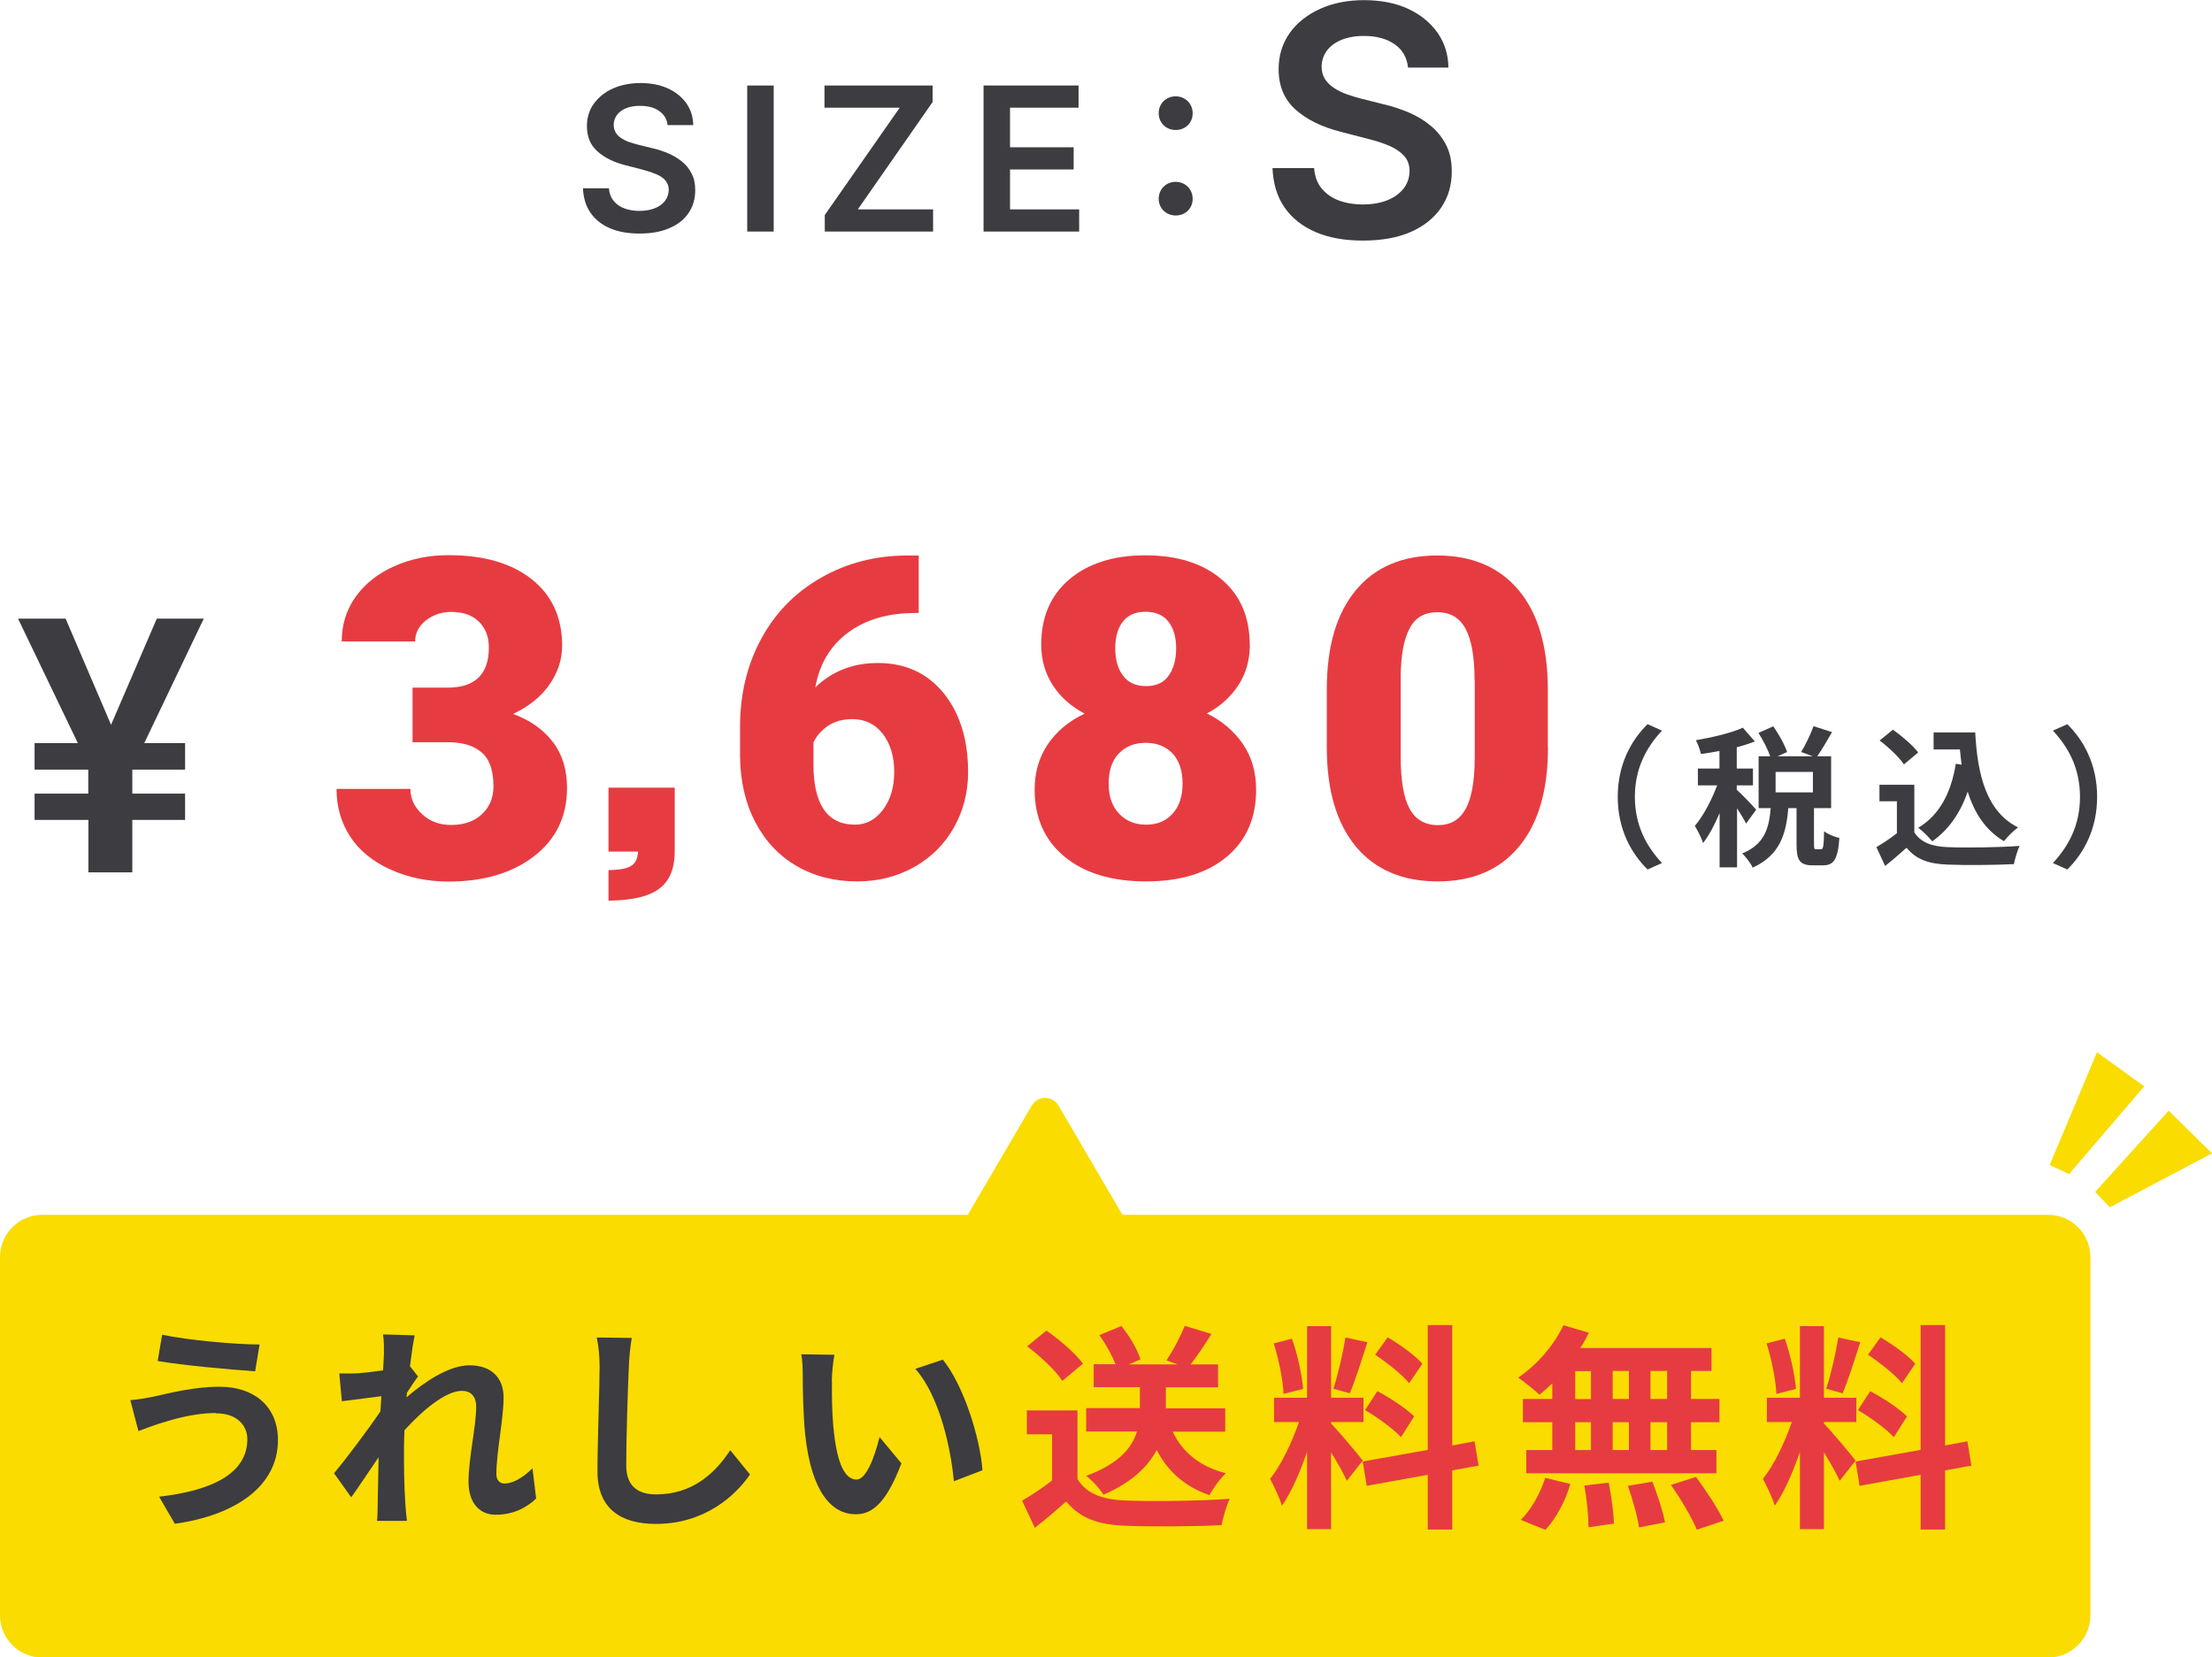 <?xml version="1.0" encoding="UTF-8"?><svg id="_レイヤー_2" xmlns="http://www.w3.org/2000/svg" viewBox="0 0 144.61 108.37"><defs><style>.cls-1{fill:#e63c41;}.cls-2{fill:#fadc00;}.cls-3{fill:#3c3c41;}</style></defs><g id="_レイヤー_2-2"><g><g><g><path class="cls-3" d="M7.26,47.39l2.99-6.94h3.07l-3.89,8.14h2.67v1.73h-3.45v1.57h3.45v1.72h-3.45v3.43h-2.87v-3.43H2.26v-1.72h3.51v-1.57H2.26v-1.73h2.83l-3.91-8.14h3.11l2.97,6.94Z"/><path class="cls-1" d="M27.01,44.96h2.26c1.79,0,2.69-.88,2.69-2.63,0-.68-.21-1.24-.64-1.67-.43-.43-1.03-.65-1.81-.65-.64,0-1.19,.19-1.66,.55-.47,.37-.71,.83-.71,1.38h-4.8c0-1.09,.3-2.06,.91-2.92,.61-.85,1.45-1.52,2.53-2,1.08-.48,2.26-.72,3.55-.72,2.31,0,4.12,.53,5.44,1.58,1.32,1.05,1.98,2.5,1.98,4.34,0,.89-.27,1.73-.82,2.53-.55,.79-1.34,1.44-2.39,1.93,1.1,.4,1.97,1.01,2.59,1.82,.63,.81,.94,1.82,.94,3.02,0,1.85-.71,3.34-2.14,4.45s-3.3,1.67-5.61,1.67c-1.36,0-2.62-.26-3.78-.78-1.16-.52-2.04-1.24-2.64-2.15-.6-.92-.9-1.96-.9-3.13h4.83c0,.64,.26,1.19,.77,1.66,.51,.47,1.14,.7,1.89,.7,.85,0,1.52-.24,2.02-.71s.75-1.07,.75-1.81c0-1.05-.26-1.79-.78-2.23-.52-.44-1.24-.66-2.17-.66h-2.34v-3.57Z"/><path class="cls-1" d="M44.11,51.5v4.13c0,2.4-1.38,3.21-4.33,3.26v-2c1.56-.02,1.88-.4,1.93-1.21h-1.93v-4.18h4.33Z"/><path class="cls-1" d="M60.06,36.3v3.78h-.21c-1.79,0-3.27,.43-4.42,1.29-1.15,.86-1.86,2.05-2.13,3.58,1.08-1.06,2.45-1.6,4.1-1.6,1.79,0,3.22,.66,4.29,1.97,1.06,1.31,1.6,3.03,1.6,5.16,0,1.32-.31,2.53-.93,3.63-.62,1.1-1.49,1.96-2.61,2.59-1.12,.62-2.35,.93-3.71,.93-1.47,0-2.79-.33-3.95-1-1.16-.67-2.06-1.63-2.71-2.87-.65-1.24-.98-2.68-1-4.3v-1.92c0-2.14,.46-4.06,1.38-5.76,.92-1.71,2.22-3.04,3.92-4.01,1.7-.97,3.58-1.45,5.66-1.45h.73Zm-4.33,10.72c-.64,0-1.17,.15-1.6,.44-.43,.29-.75,.66-.95,1.08v1.44c0,2.62,.91,3.94,2.72,3.94,.73,0,1.34-.33,1.83-.98,.49-.66,.73-1.48,.73-2.47s-.25-1.85-.75-2.49c-.5-.64-1.16-.96-1.99-.96Z"/><path class="cls-1" d="M81.71,42.14c0,1.01-.25,1.89-.75,2.66-.5,.77-1.19,1.39-2.06,1.85,.99,.48,1.77,1.15,2.35,1.99,.58,.84,.87,1.84,.87,2.99,0,1.85-.64,3.32-1.92,4.39-1.28,1.07-3.04,1.61-5.28,1.61s-4.03-.54-5.33-1.62c-1.3-1.08-1.95-2.54-1.95-4.38,0-1.11,.28-2.1,.85-2.95,.57-.85,1.38-1.53,2.42-2.02-.88-.46-1.58-1.08-2.08-1.85-.5-.77-.76-1.66-.76-2.66,0-1.8,.61-3.23,1.84-4.27,1.23-1.04,2.88-1.57,4.96-1.57s3.76,.52,4.99,1.57c1.23,1.04,1.84,2.47,1.84,4.27Zm-4.4,9.1c0-.86-.22-1.51-.66-1.98-.44-.46-1.02-.69-1.75-.69s-1.31,.23-1.75,.69c-.45,.46-.67,1.12-.67,1.98s.23,1.48,.68,1.96,1.04,.72,1.77,.72,1.29-.24,1.72-.71c.44-.48,.66-1.13,.66-1.97Zm-2.42-11.24c-.65,0-1.14,.21-1.47,.63-.34,.42-.51,1.01-.51,1.76s.17,1.34,.51,1.79c.34,.46,.84,.68,1.51,.68s1.15-.23,1.47-.68,.49-1.05,.49-1.79-.17-1.32-.51-1.75c-.34-.43-.84-.64-1.5-.64Z"/><path class="cls-1" d="M101.2,48.87c0,2.8-.63,4.96-1.89,6.48-1.26,1.52-3.03,2.28-5.32,2.28s-4.09-.76-5.36-2.29c-1.26-1.53-1.89-3.69-1.89-6.47v-3.79c0-2.8,.63-4.96,1.89-6.48,1.26-1.52,3.04-2.28,5.33-2.28s4.08,.77,5.34,2.29,1.89,3.69,1.89,6.48v3.78Zm-4.8-4.4c0-1.49-.19-2.6-.58-3.34-.39-.74-1.01-1.1-1.85-1.1s-1.43,.34-1.8,1.03c-.38,.68-.58,1.72-.6,3.11v5.3c0,1.55,.19,2.68,.58,3.4,.39,.72,1.01,1.08,1.85,1.08s1.42-.35,1.81-1.05,.59-1.79,.6-3.28v-5.13Z"/><path class="cls-3" d="M105.76,52.1c0-2.12,.88-3.7,1.95-4.75l.94,.42c-.99,1.07-1.77,2.43-1.77,4.33s.78,3.26,1.77,4.33l-.94,.42c-1.07-1.05-1.95-2.63-1.95-4.75Z"/><path class="cls-3" d="M114.15,53.85c-.12-.26-.36-.64-.59-1v3.86h-1.14v-3.55c-.32,.76-.69,1.46-1.08,1.96-.11-.34-.36-.82-.54-1.12,.55-.64,1.1-1.69,1.46-2.65h-1.26v-1.1h1.41v-1.15c-.42,.08-.82,.15-1.21,.2-.06-.27-.2-.66-.33-.9,1.09-.19,2.3-.47,3.07-.82l.78,.9c-.36,.14-.75,.27-1.18,.38v1.39h1.06v1.1h-1.06v.29c.27,.22,1.08,1.08,1.27,1.3l-.67,.92Zm4.89,1.68c.15,0,.19-.15,.21-1.18,.22,.18,.7,.38,1,.44-.1,1.41-.37,1.79-1.08,1.79h-.65c-.88,0-1.07-.35-1.07-1.37v-2.37h-.54c-.14,1.7-.55,3.08-2.33,3.89-.12-.29-.45-.7-.68-.93,1.47-.6,1.75-1.66,1.86-2.96h-.79v-3.39h.76c-.16-.45-.47-1.06-.77-1.53l.97-.43c.36,.52,.75,1.21,.9,1.68l-.63,.28h2.32l-.77-.28c.28-.46,.63-1.18,.81-1.69l1.21,.39c-.33,.57-.68,1.17-.97,1.58h.91v3.39h-1.12v2.36c0,.3,.02,.33,.15,.33h.32Zm-.52-5.06h-2.44v1.34h2.44v-1.34Z"/><path class="cls-3" d="M125.15,54.42c.41,.66,1.15,.93,2.18,.97,1.16,.05,3.38,.02,4.7-.08-.13,.28-.31,.85-.37,1.19-1.19,.06-3.17,.08-4.35,.03-1.22-.05-2.03-.33-2.67-1.1-.44,.39-.87,.77-1.4,1.19l-.57-1.23c.42-.25,.91-.57,1.34-.91v-2.09h-1.14v-1.08h2.28v3.1Zm-.68-4.44c-.31-.47-1.01-1.13-1.59-1.56l.87-.71c.59,.42,1.31,1.03,1.65,1.49l-.93,.78Zm3.77,.02c-.04-.33-.08-.66-.11-1h-1.72v-1.11h2.72c.15,2.8,.74,5.18,2.8,6.21-.28,.2-.7,.61-.92,.9-1.22-.72-1.94-1.86-2.37-3.24-.49,1.41-1.25,2.5-2.32,3.25-.18-.23-.63-.68-.91-.89,1.38-.82,2.15-2.29,2.45-4.18l.39,.06Z"/><path class="cls-3" d="M137.1,52.1c0,2.12-.88,3.7-1.95,4.75l-.94-.42c.99-1.07,1.77-2.43,1.77-4.33s-.78-3.26-1.77-4.33l.94-.42c1.07,1.05,1.95,2.63,1.95,4.75Z"/></g><g><path class="cls-3" d="M43.65,8.21c-.04-.41-.23-.72-.55-.95-.32-.23-.74-.34-1.25-.34-.36,0-.67,.05-.93,.16-.26,.11-.46,.26-.59,.44s-.21,.4-.21,.64c0,.2,.05,.37,.14,.52,.09,.15,.22,.27,.38,.37,.16,.1,.33,.19,.53,.25s.39,.13,.58,.17l.9,.22c.36,.08,.71,.2,1.04,.34,.33,.14,.63,.32,.9,.54,.27,.22,.48,.48,.63,.79,.16,.31,.23,.67,.23,1.08,0,.56-.14,1.05-.43,1.48s-.7,.76-1.24,.99c-.54,.24-1.19,.36-1.96,.36s-1.39-.11-1.93-.34c-.55-.23-.97-.57-1.28-1.01-.31-.44-.47-.98-.5-1.61h1.7c.02,.33,.13,.61,.31,.83,.18,.22,.42,.39,.71,.49,.29,.11,.62,.16,.98,.16s.71-.06,.99-.17c.28-.11,.51-.27,.67-.48s.24-.44,.25-.72c0-.25-.08-.45-.22-.62s-.34-.3-.6-.41c-.26-.11-.56-.21-.9-.3l-1.09-.28c-.79-.2-1.41-.51-1.86-.92-.46-.41-.68-.96-.68-1.64,0-.56,.15-1.06,.46-1.48,.31-.42,.72-.75,1.25-.99,.53-.23,1.13-.35,1.8-.35s1.27,.12,1.78,.35c.51,.23,.91,.56,1.21,.97,.29,.42,.44,.89,.45,1.43h-1.66Z"/><path class="cls-3" d="M50.58,5.59V15.14h-1.73V5.59h1.73Z"/><path class="cls-3" d="M53.92,15.14v-1.08l4.9-7.02h-4.92v-1.45h7.07v1.08l-4.89,7.02h4.92v1.45h-7.07Z"/><path class="cls-3" d="M64.3,15.14V5.59h6.21v1.45h-4.48v2.59h4.16v1.45h-4.16v2.61h4.52v1.45h-6.25Z"/><path class="cls-3" d="M75.75,7.41c0-.65,.49-1.11,1.11-1.11s1.11,.47,1.11,1.11-.49,1.09-1.11,1.09-1.11-.47-1.11-1.09Zm0,5.59c0-.64,.49-1.11,1.11-1.11s1.11,.47,1.11,1.11-.49,1.09-1.11,1.09-1.11-.47-1.11-1.09Z"/><path class="cls-3" d="M92.05,4.41c-.07-.65-.36-1.16-.88-1.52-.52-.36-1.18-.54-2-.54-.58,0-1.07,.09-1.48,.26-.41,.17-.73,.41-.95,.71-.22,.3-.33,.64-.34,1.02,0,.32,.07,.59,.22,.83,.15,.23,.35,.43,.6,.59,.25,.16,.54,.3,.84,.41,.31,.11,.62,.2,.93,.28l1.43,.36c.58,.13,1.13,.32,1.67,.54,.54,.23,1.02,.52,1.44,.87s.76,.77,1.01,1.26c.25,.49,.37,1.07,.37,1.73,0,.9-.23,1.68-.69,2.36-.46,.68-1.12,1.21-1.98,1.59-.86,.38-1.91,.57-3.13,.57s-2.22-.18-3.09-.55c-.87-.37-1.55-.91-2.04-1.61-.49-.71-.75-1.57-.79-2.58h2.72c.04,.53,.2,.98,.49,1.33s.67,.62,1.13,.79c.46,.17,.99,.26,1.56,.26s1.13-.09,1.59-.27c.46-.18,.81-.44,1.07-.76,.26-.33,.39-.71,.4-1.15,0-.4-.12-.73-.35-.99-.23-.26-.55-.48-.96-.66-.41-.18-.89-.33-1.44-.47l-1.74-.45c-1.26-.32-2.25-.81-2.98-1.47-.73-.66-1.09-1.54-1.09-2.63,0-.9,.25-1.69,.73-2.37,.49-.68,1.16-1.2,2-1.58,.85-.38,1.8-.56,2.87-.56s2.04,.19,2.85,.56c.82,.38,1.46,.9,1.93,1.56,.47,.66,.71,1.43,.72,2.29h-2.66Z"/></g></g><g><path class="cls-2" d="M136.66,82.2v23.41c0,1.53-1.24,2.77-2.77,2.77H2.77c-1.53,0-2.77-1.24-2.77-2.77v-23.41c0-1.54,1.24-2.77,2.77-2.77H63.27l4.18-7.14c.39-.67,1.36-.67,1.75,0l4.18,7.14h60.51c1.53,0,2.77,1.23,2.77,2.77Z"/><g><path class="cls-3" d="M14.11,92.39c-1.56,0-2.96,.47-3.69,.69-.42,.13-.96,.34-1.37,.49l-.53-2.02c.47-.04,1.09-.14,1.55-.24,1.04-.23,2.63-.64,4.28-.64,2.25,0,3.82,1.27,3.82,3.49,0,3.03-2.8,4.92-6.74,5.47l-1.03-1.77c3.52-.4,5.77-1.55,5.77-3.76,0-.93-.72-1.7-2.05-1.69Zm2.86-4.48l-.29,1.75c-1.66-.11-4.74-.39-6.37-.67l.29-1.72c1.65,.36,4.86,.64,6.37,.64Z"/><path class="cls-3" d="M35.06,97.97c-.64,.62-1.52,1.07-2.66,1.07-1.06,0-1.77-.79-1.77-2.15,0-1.55,.5-3.62,.5-4.91,0-.7-.36-1.04-.94-1.04-1.06,0-2.6,1.3-3.75,2.58-.01,.4-.03,.79-.03,1.15,0,1.16,0,2.35,.09,3.68,.01,.26,.07,.77,.1,1.09h-1.95c.03-.3,.04-.82,.04-1.04,.03-1.1,.03-1.92,.06-3.12-.62,.9-1.3,1.95-1.79,2.62l-1.12-1.57c.8-.97,2.23-2.86,3.03-4.05l.06-.99c-.69,.09-1.77,.23-2.58,.33l-.17-1.82c.4,.01,.73,.01,1.23-.01,.42-.03,1.03-.1,1.63-.19,.03-.53,.06-.93,.06-1.09,0-.4,.01-.83-.06-1.26l2.07,.06c-.09,.4-.2,1.13-.31,2.02l.53,.67c-.19,.24-.49,.7-.73,1.07,0,.1-.01,.2-.03,.3,1.12-.97,2.75-2.1,4.12-2.1,1.52,0,2.23,.9,2.23,2.09,0,1.47-.47,3.55-.47,5.02,0,.37,.19,.62,.54,.62,.51,0,1.19-.36,1.82-1l.24,1.99Z"/><path class="cls-3" d="M41.3,87.48c-.1,.6-.17,1.32-.19,1.89-.07,1.52-.17,4.69-.17,6.45,0,1.43,.86,1.89,1.95,1.89,2.35,0,3.83-1.34,4.85-2.89l1.29,1.59c-.92,1.34-2.92,3.23-6.15,3.23-2.32,0-3.82-1.02-3.82-3.43,0-1.9,.14-5.62,.14-6.84,0-.67-.06-1.36-.19-1.92l2.29,.03Z"/><path class="cls-3" d="M54.39,90.31c-.01,.92,0,1.99,.09,3,.2,2.05,.63,3.43,1.52,3.43,.67,0,1.23-1.66,1.5-2.78l1.43,1.72c-.94,2.46-1.83,3.33-2.98,3.33-1.55,0-2.9-1.4-3.31-5.21-.13-1.3-.16-2.95-.16-3.82,0-.4-.01-1-.1-1.43l2.17,.03c-.1,.5-.17,1.33-.17,1.72Zm9.84,5.82l-1.87,.72c-.21-2.27-.97-5.61-2.52-7.35l1.8-.6c1.34,1.65,2.43,5.07,2.59,7.24Z"/><path class="cls-1" d="M70.44,96.71c.59,.96,1.66,1.35,3.15,1.4,1.67,.07,4.89,.03,6.8-.11-.19,.4-.44,1.23-.53,1.72-1.72,.09-4.59,.11-6.3,.04-1.76-.07-2.93-.47-3.86-1.59-.63,.56-1.26,1.12-2.05,1.72l-.83-1.77c.62-.36,1.33-.83,1.96-1.32v-3.02h-1.65v-1.56h3.31v4.49Zm-.99-6.42c-.44-.69-1.46-1.63-2.3-2.26l1.26-1.03c.86,.6,1.9,1.49,2.39,2.16l-1.35,1.13Zm7.21,3.31c.63,1.34,1.77,2.29,3.48,2.73-.36,.33-.84,.99-1.07,1.43-1.62-.56-2.72-1.55-3.45-2.95-.57,1.07-1.62,2.12-3.48,2.92-.21-.36-.74-.94-1.13-1.23,2.18-.8,3-1.87,3.32-2.9h-3.32v-1.53h3.51v-1.37h-3.02v-1.5h1.43c-.23-.57-.63-1.32-1.06-1.9l1.44-.6c.53,.66,1.06,1.55,1.25,2.18l-.76,.33h3.19l-.73-.26c.42-.63,.92-1.57,1.19-2.26l1.75,.53c-.46,.73-.94,1.45-1.36,1.99h1.79v1.5h-3.41v1.37h3.88v1.53h-3.43Z"/><path class="cls-1" d="M88.05,96.82c-.21-.46-.62-1.2-1.03-1.86v5.02h-1.57v-5.05c-.46,1.33-1.03,2.66-1.65,3.52-.14-.52-.52-1.29-.77-1.76,.72-.87,1.44-2.4,1.89-3.71h-1.63v-1.59h2.16v-4.68h1.57v4.68h2.12v1.59h-2.12v.1c.42,.42,1.77,2.02,2.07,2.42l-1.04,1.32Zm-4.14-5.69c-.03-.87-.31-2.26-.64-3.29l1.19-.31c.37,1.03,.66,2.39,.73,3.28l-1.27,.33Zm5.48-3.36c-.37,1.15-.79,2.5-1.15,3.33l-1.07-.3c.3-.9,.63-2.35,.79-3.35l1.43,.31Zm5.55,8.38v3.86h-1.6v-3.58l-3.99,.72-.26-1.59,4.25-.76v-8.16h1.6v7.87l1.46-.27,.26,1.59-1.72,.31Zm-4.89-5.19c.83,.44,1.89,1.14,2.4,1.65l-.86,1.36c-.47-.52-1.52-1.29-2.35-1.77l.8-1.23Zm2.07-.52c-.44-.56-1.43-1.33-2.22-1.86l.82-1.14c.8,.47,1.82,1.2,2.27,1.73l-.87,1.27Z"/><path class="cls-1" d="M101.48,90.45c-.29,.27-.56,.53-.84,.74-.31-.3-1-.84-1.39-1.12,1.2-.79,2.33-2.09,2.96-3.42l1.66,.49c-.16,.34-.34,.67-.56,1h8.58v1.5h-1.34v1.83h1.86v1.52h-1.86v1.82h1.66v1.52h-12.43v-1.52h1.7v-1.82h-1.92v-1.52h1.92v-1.03Zm-2.06,8.93c.63-.6,1.27-1.7,1.6-2.75l1.64,.4c-.31,1.09-.93,2.26-1.63,3l-1.62-.66Zm3.56-7.9h1.03v-1.83h-1.03v1.83Zm0,3.33h1.03v-1.82h-1.03v1.82Zm2.19,2.13c.17,.87,.33,2,.34,2.68l-1.66,.24c0-.69-.11-1.86-.27-2.73l1.59-.19Zm1.32-5.47v-1.83h-1.06v1.83h1.06Zm-1.06,1.52v1.82h1.06v-1.82h-1.06Zm2.59,3.89c.34,.84,.7,1.96,.83,2.66l-1.7,.33c-.09-.69-.42-1.85-.73-2.72l1.6-.27Zm.97-7.24h-1.09v1.83h1.09v-1.83Zm0,3.35h-1.09v1.82h1.09v-1.82Zm1.89,3.58c.64,.87,1.44,2.07,1.8,2.86l-1.75,.59c-.3-.76-1.06-2.02-1.69-2.93l1.63-.52Z"/><path class="cls-1" d="M120.27,96.82c-.21-.46-.62-1.2-1.03-1.86v5.02h-1.57v-5.05c-.46,1.33-1.03,2.66-1.65,3.52-.14-.52-.52-1.29-.77-1.76,.72-.87,1.44-2.4,1.89-3.71h-1.63v-1.59h2.16v-4.68h1.57v4.68h2.12v1.59h-2.12v.1c.42,.42,1.77,2.02,2.07,2.42l-1.04,1.32Zm-4.14-5.69c-.03-.87-.31-2.26-.64-3.29l1.19-.31c.37,1.03,.66,2.39,.73,3.28l-1.27,.33Zm5.48-3.36c-.37,1.15-.79,2.5-1.15,3.33l-1.07-.3c.3-.9,.63-2.35,.79-3.35l1.43,.31Zm5.55,8.38v3.86h-1.6v-3.58l-3.99,.72-.26-1.59,4.25-.76v-8.16h1.6v7.87l1.46-.27,.26,1.59-1.72,.31Zm-4.89-5.19c.83,.44,1.89,1.14,2.4,1.65l-.86,1.36c-.47-.52-1.52-1.29-2.35-1.77l.8-1.23Zm2.07-.52c-.44-.56-1.43-1.33-2.22-1.86l.82-1.14c.8,.47,1.82,1.2,2.27,1.73l-.87,1.27Z"/></g></g><polygon class="cls-2" points="134 76.17 137.09 68.8 140.18 71.03 135.26 76.77 134 76.17"/><polygon class="cls-2" points="136.97 77.93 141.78 72.62 144.61 75.41 137.93 78.94 136.97 77.93"/></g></g></svg>